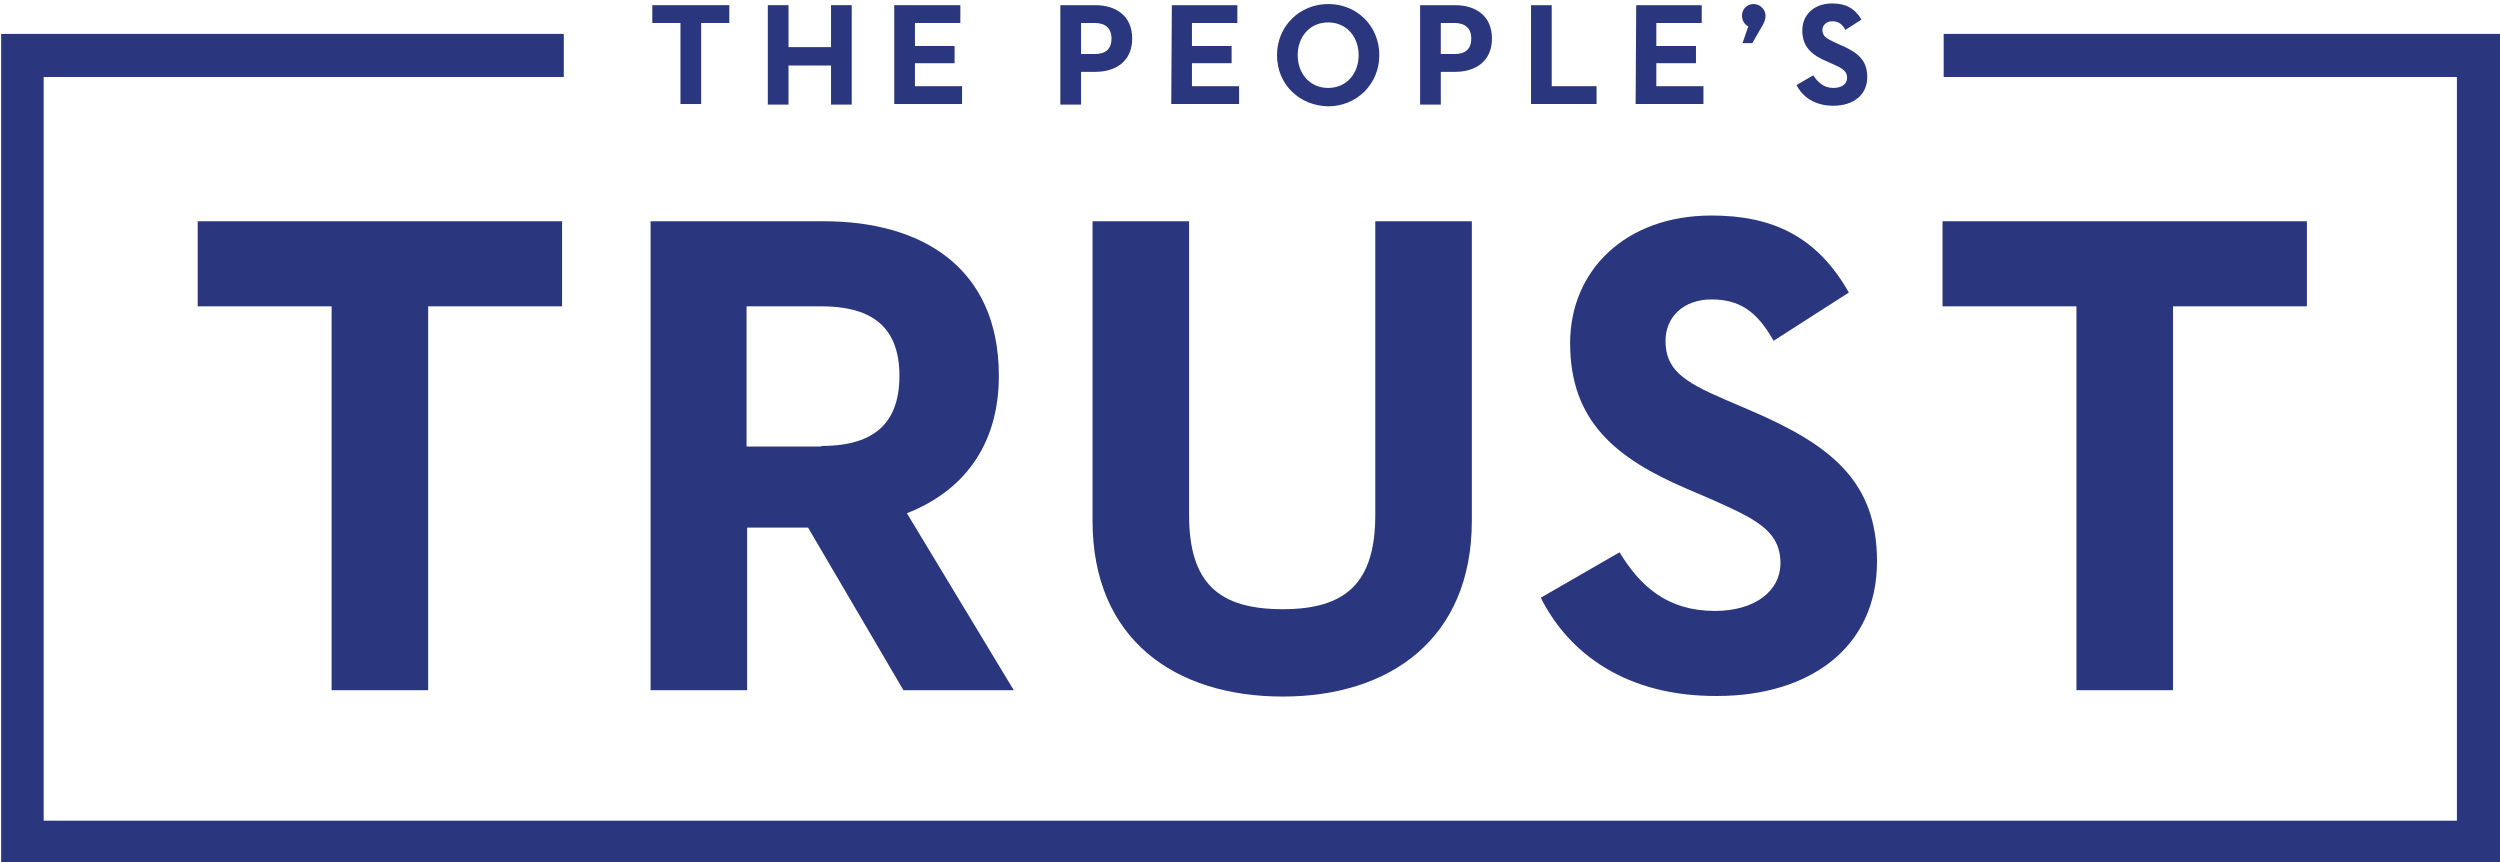 <svg version="1.2" xmlns="http://www.w3.org/2000/svg" viewBox="0 0 435 150" width="435" height="150">
	<title>TPT_logo_blue-svg</title>
	<style>
		.s0 { fill: #2a377e } 
	</style>
	<g id="XMLID_616_">
		<g id="XMLID_655_">
			<path id="XMLID_656_" class="s0" d="m338.2 5.9v7.5h89.3v129.4h-419.9v-129.4h90.5v-7.5h-97.9v144.4h434.8v-144.4z"/>
		</g>
		<g id="XMLID_629_">
			<path id="XMLID_653_" class="s0" d="m118.4 4h-4.9v-3.1h13.4v3.1h-4.9v14.1h-3.6z"/>
			<path id="XMLID_651_" class="s0" d="m133.6 0.9h3.6v7.3h7.4v-7.3h3.6v17.3h-3.6v-6.8h-7.4v6.8h-3.6z"/>
			<path id="XMLID_649_" class="s0" d="m155.7 0.9h11.4v3.1h-7.9v4h6.9v3h-6.9v4h8.2v3.1h-11.8v-17.2z"/>
			<path id="XMLID_646_" fill-rule="evenodd" class="s0" d="m184.5 0.9h6.1c3.5 0 6.4 1.8 6.4 5.8 0 4-2.9 5.8-6.4 5.8h-2.5v5.7h-3.6zm6 8.5c1.8 0 2.9-0.8 2.9-2.7 0-1.9-1.2-2.7-2.9-2.7h-2.4v5.4z"/>
			<path id="XMLID_644_" class="s0" d="m203.9 0.9h11.4v3.1h-7.9v4h6.9v3h-6.9v4h8.2v3.1h-11.8z"/>
			<path id="XMLID_641_" fill-rule="evenodd" class="s0" d="m222.2 9.6c0-5.1 4-8.9 8.9-8.9 5 0 8.9 3.8 8.9 8.9 0 5.1-4 8.9-8.9 8.9-5-0.1-8.9-3.8-8.9-8.9zm14.2 0c0-3.2-2.1-5.7-5.3-5.7-3.2 0-5.3 2.5-5.3 5.7 0 3.2 2.1 5.7 5.3 5.7 3.2 0 5.3-2.5 5.3-5.7z"/>
			<path id="XMLID_638_" fill-rule="evenodd" class="s0" d="m247.1 0.9h6.1c3.5 0 6.4 1.8 6.4 5.8 0 4-2.9 5.8-6.4 5.8h-2.5v5.7h-3.6zm6 8.5c1.8 0 2.9-0.8 2.9-2.7 0-1.9-1.2-2.7-2.9-2.7h-2.4v5.4z"/>
			<path id="XMLID_636_" class="s0" d="m266.4 0.9h3.6v14.1h7.8v3.1h-11.4z"/>
			<path id="XMLID_634_" class="s0" d="m284.7 0.9h11.4v3.1h-7.9v4h6.9v3h-6.9v4h8.2v3.1h-11.8z"/>
			<path id="XMLID_632_" class="s0" d="m304.2 4.6c-0.6-0.3-1.1-1-1.1-1.9 0-1.2 1-2 2-2 1.1 0 2.1 0.9 2.1 2 0 0.8-0.3 1.4-0.8 2.2l-1.5 2.6h-1.7z"/>
			<path id="XMLID_630_" class="s0" d="m312.6 14.8l2.9-1.7c0.8 1.2 1.8 2.2 3.5 2.2 1.5 0 2.4-0.7 2.4-1.8 0-1.2-1-1.7-2.6-2.4l-0.9-0.4c-2.6-1.1-4.3-2.5-4.3-5.4 0-2.7 2-4.7 5.2-4.7 2.3 0 3.9 0.8 5.1 2.8l-2.8 1.8c-0.6-1.1-1.3-1.5-2.3-1.5-1 0-1.7 0.7-1.7 1.5 0 1.1 0.7 1.5 2.2 2.2l0.9 0.4c3 1.3 4.7 2.6 4.7 5.6 0 3.2-2.5 5-5.9 5-3.3 0-5.4-1.6-6.4-3.6z"/>
		</g>
		<g id="XMLID_617_">
			<path id="XMLID_627_" class="s0" d="m57.7 53.3h-23.3v-14.8h63.4v14.8h-23.3v66.8h-16.8z"/>
			<path id="XMLID_624_" fill-rule="evenodd" class="s0" d="m113.2 38.5h30.2c16.7 0 30.4 7.8 30.4 26.9 0 12.4-6.5 20.2-16 23.9l18.6 30.8h-19.2l-16.6-28.3h-10.6v28.3h-16.8zm29.7 39.1c8.3 0 13.6-3.2 13.6-12.2 0-9.1-5.5-12.1-13.6-12.1h-13v24.4h13z"/>
			<path id="XMLID_622_" class="s0" d="m190.1 90.6v-52.1h16.8v51.1c0 11.9 5.2 16.4 16.3 16.4 11 0 16.1-4.6 16.1-16.4v-51.1h16.8v52.1c0 20.6-14.3 30.6-32.9 30.6-18.8 0-33.1-10-33.1-30.6z"/>
			<path id="XMLID_620_" class="s0" d="m268.1 104l13.7-7.9c3.6 5.9 8.3 10.2 16.6 10.2 7 0 11.4-3.5 11.4-8.3 0-5.8-4.6-7.8-12.2-11.2l-4.2-1.8c-12.1-5.2-20.2-11.6-20.2-25.3 0-12.6 9.6-22.2 24.6-22.2 10.7 0 18.4 3.7 23.9 13.4l-13.1 8.4c-2.9-5.2-6-7.2-10.8-7.2-4.9 0-8 3.1-8 7.2 0 5 3.1 7.1 10.3 10.2l4.2 1.8c14.3 6.1 22.3 12.4 22.3 26.4 0 15.1-11.9 23.4-27.8 23.4-15.7 0.1-25.8-7.3-30.7-17.1z"/>
			<path id="XMLID_618_" class="s0" d="m361.3 53.3h-23.3v-14.8h63.4v14.8h-23.3v66.8h-16.8z"/>
		</g>
	</g>
</svg>